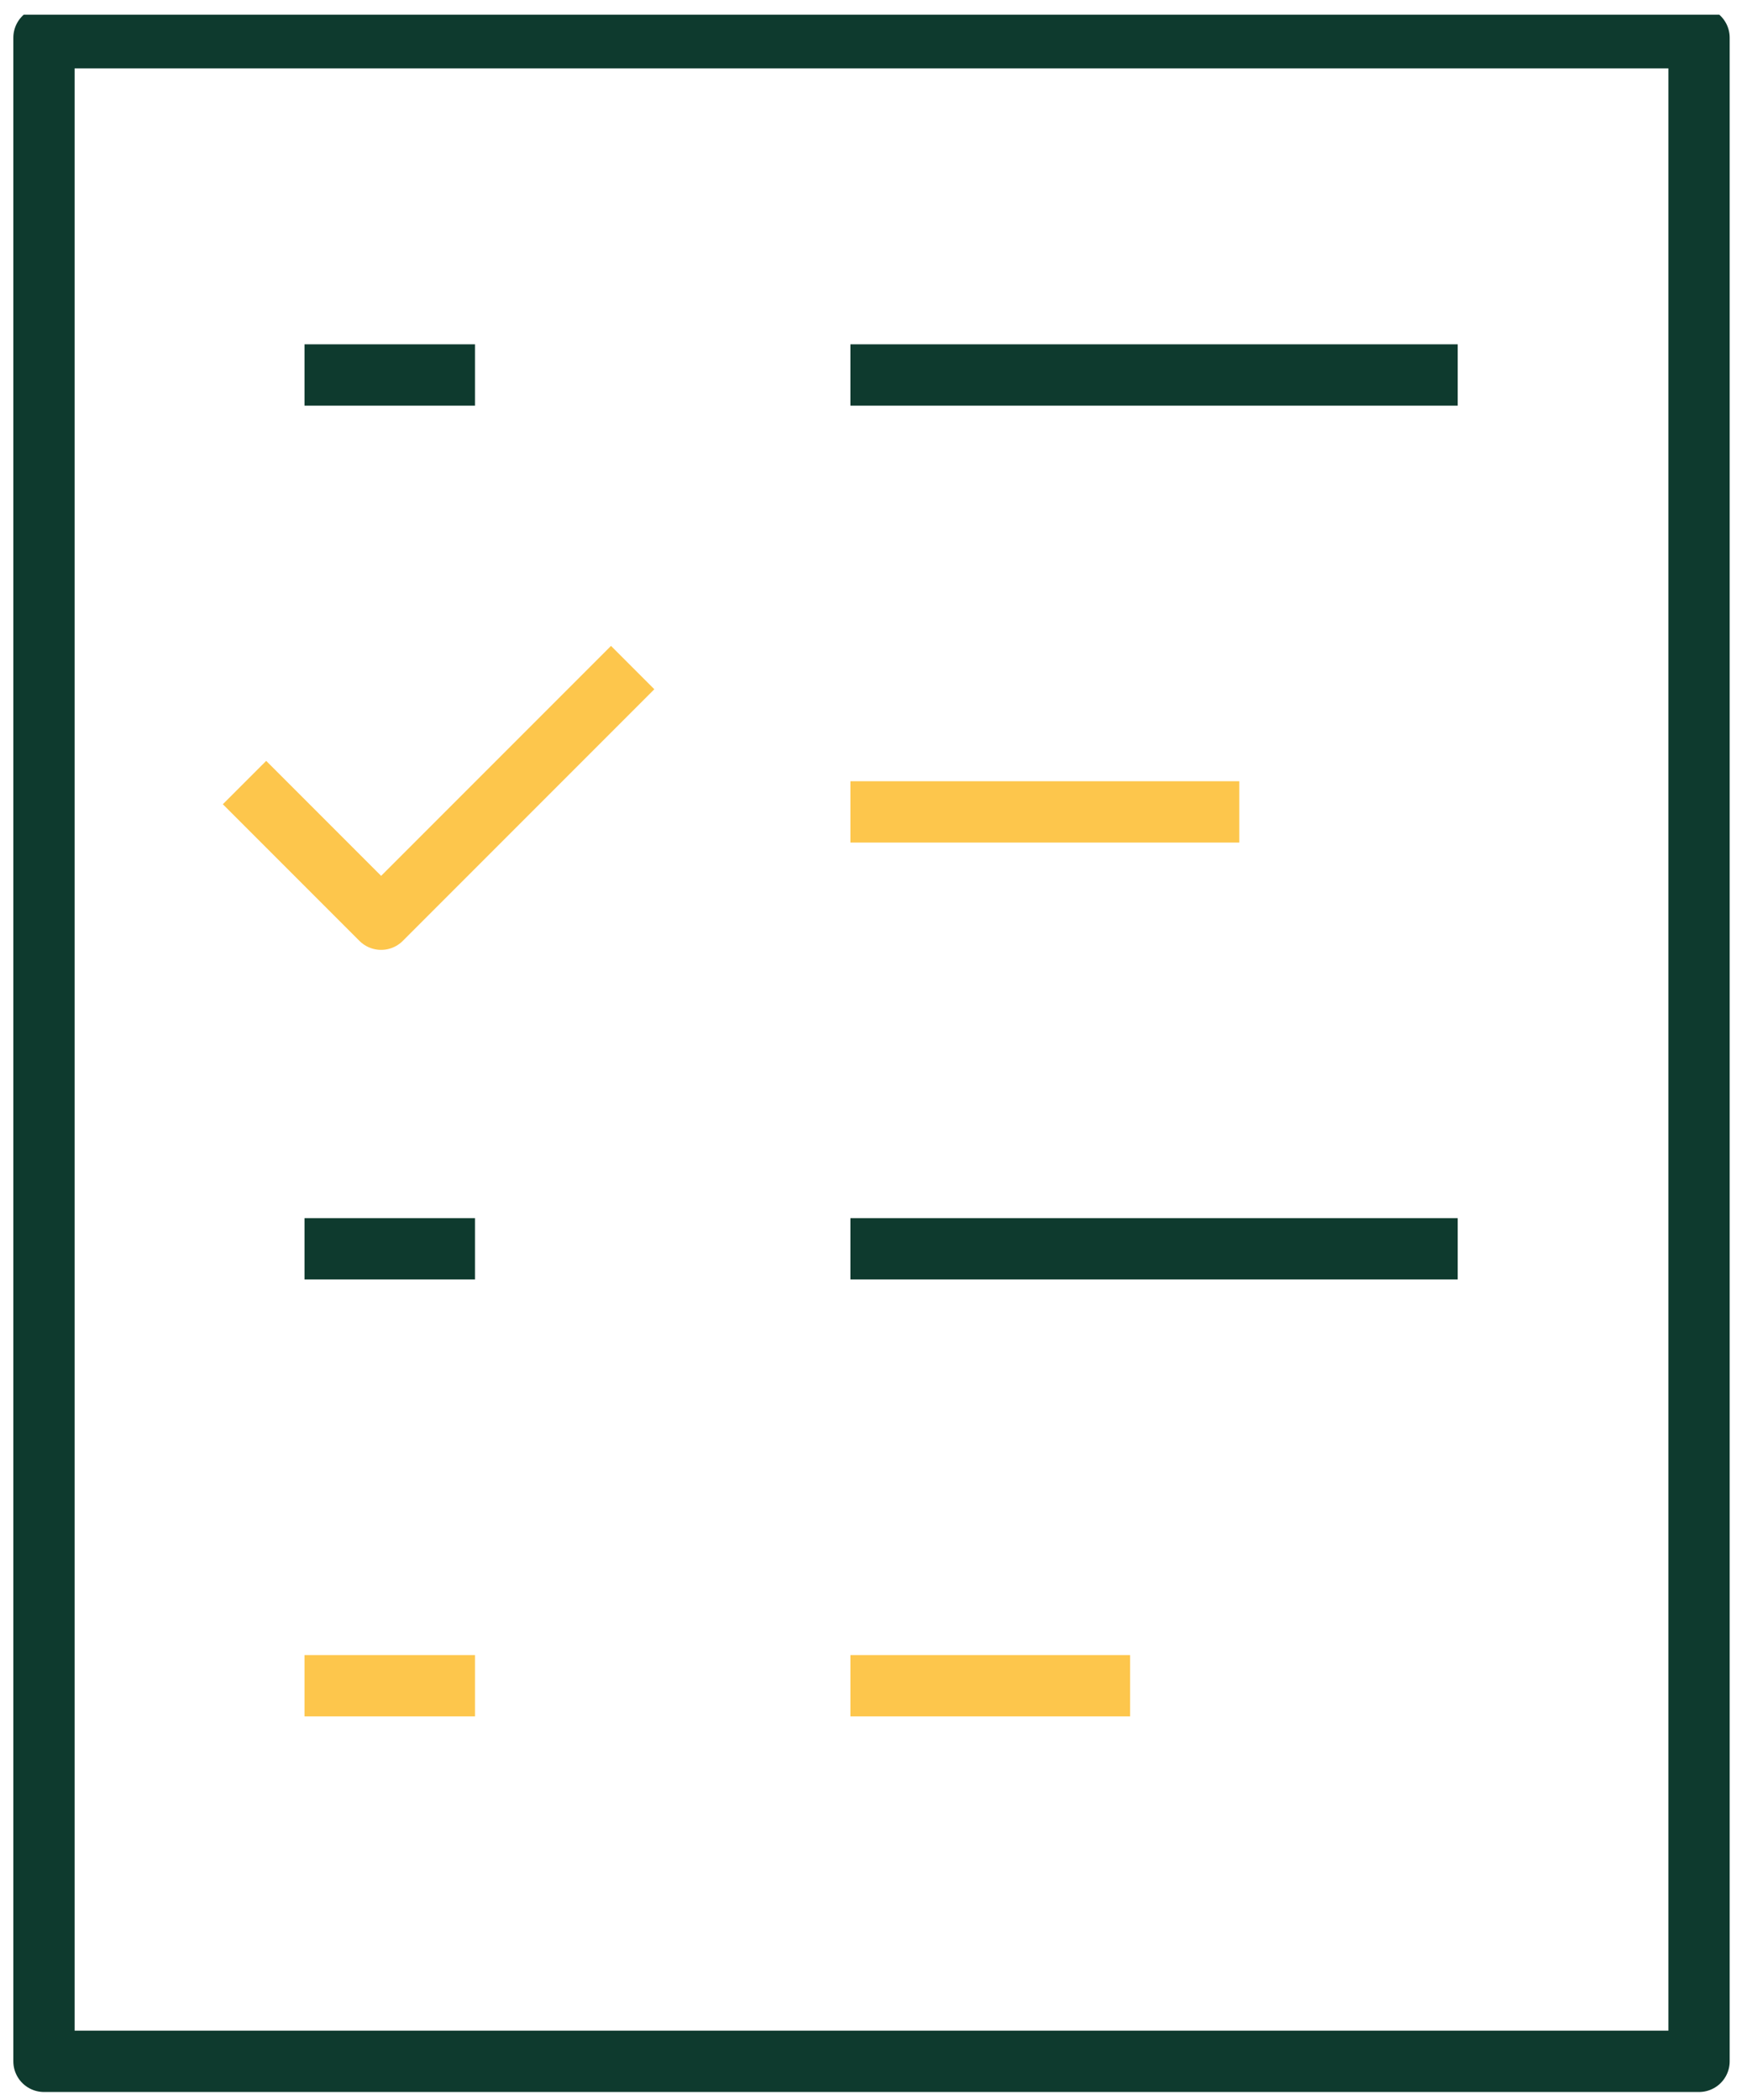 <svg width="114" height="137" viewBox="0 0 114 137" fill="none" xmlns="http://www.w3.org/2000/svg">
<g clip-path="url(#clip0_3065_8938)">
<path d="M2.87 2.46H110.87V134.46H2.87V2.46Z" stroke="#0E3A2E" stroke-width="4" stroke-linecap="round" stroke-linejoin="round"/>
<path d="M93.12 81.46H57.495" stroke="#0E3A2E" stroke-width="4" stroke-linecap="square" stroke-linejoin="round"/>
<path d="M28.995 81.46H21.87" stroke="#0E3A2E" stroke-width="4" stroke-linecap="square" stroke-linejoin="round"/>
<path d="M71.745 109.96H57.495" stroke="#FDC64C" stroke-width="4" stroke-linecap="square" stroke-linejoin="round"/>
<path d="M28.995 109.96H21.87" stroke="#FDC64C" stroke-width="4" stroke-linecap="square" stroke-linejoin="round"/>
<path d="M78.87 52.96H57.495" stroke="#FDC64C" stroke-width="4" stroke-linecap="square" stroke-linejoin="round"/>
<path d="M17.37 52.46L24.87 59.96L39.87 44.96" stroke="#FDC64C" stroke-width="4" stroke-linecap="square" stroke-linejoin="round"/>
<path d="M93.12 24.46H57.495" stroke="#0E3A2E" stroke-width="4" stroke-linecap="square" stroke-linejoin="round"/>
<path d="M28.995 24.46H21.87" stroke="#0E3A2E" stroke-width="4" stroke-linecap="square" stroke-linejoin="round"/>
</g>
<defs>
<clipPath id="clip0_3065_8938">
<rect width="113" height="136" fill="white" transform="translate(0.37 0.96)"/>
</clipPath>
</defs>
</svg>
